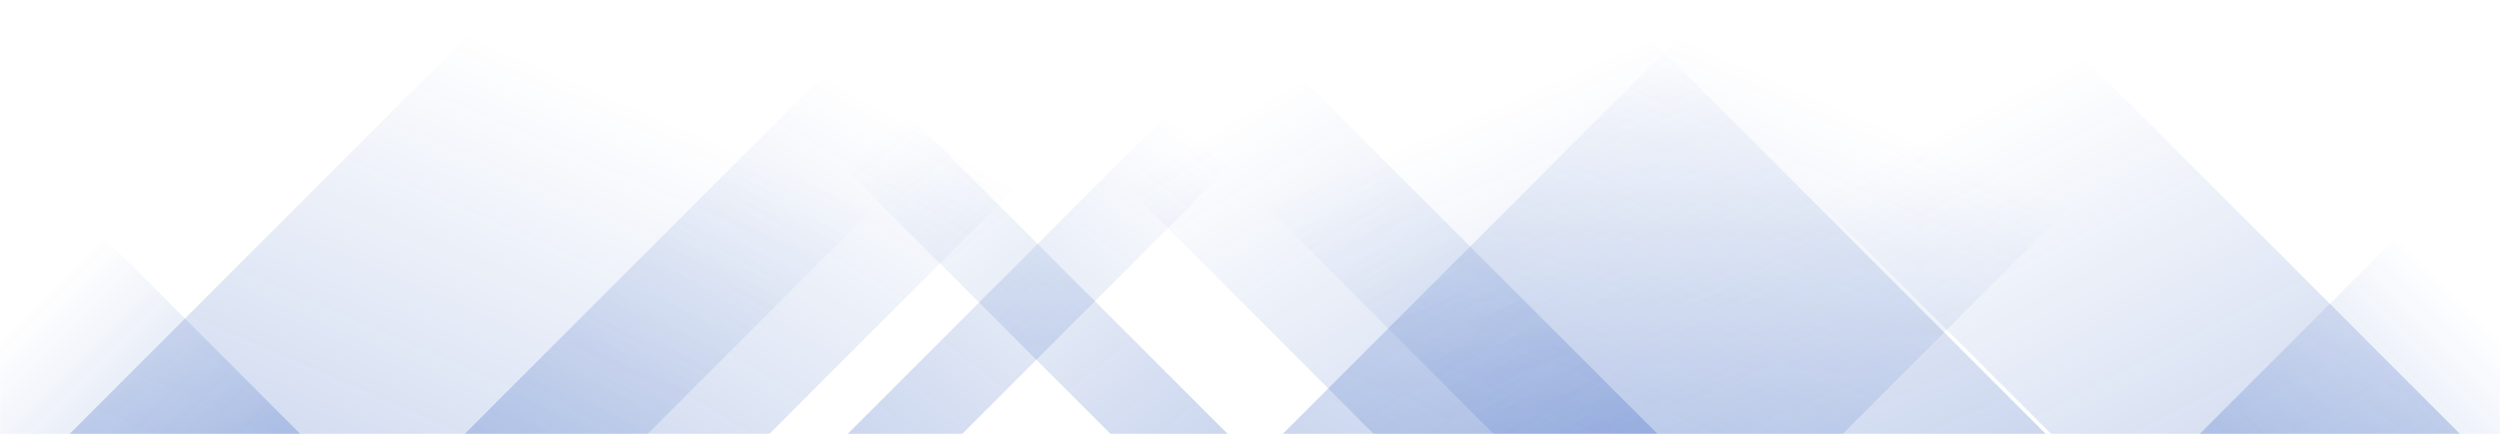 <svg xmlns="http://www.w3.org/2000/svg" xmlns:xlink="http://www.w3.org/1999/xlink" xmlns:svgjs="http://svgjs.dev/svgjs" width="1440" height="250" preserveAspectRatio="none" viewBox="0 0 1440 250"><g mask="url(&quot;#SvgjsMask1024&quot;)" fill="none"><path d="M40 250L290 0L623 0L373 250z" fill="url(&quot;#SvgjsLinearGradient1025&quot;)"></path><path d="M267.6 250L517.6 0L693.1 0L443.1 250z" fill="url(&quot;#SvgjsLinearGradient1025&quot;)"></path><path d="M488.2 250L738.2 0L804.2 0L554.2 250z" fill="url(&quot;#SvgjsLinearGradient1025&quot;)"></path><path d="M738.8 250L988.8 0L1311.3 0L1061.3 250z" fill="url(&quot;#SvgjsLinearGradient1025&quot;)"></path><path d="M1417 250L1167 0L931.5 0L1181.5 250z" fill="url(&quot;#SvgjsLinearGradient1026&quot;)"></path><path d="M1178.4 250L928.4 0L610.4 0L860.4 250z" fill="url(&quot;#SvgjsLinearGradient1026&quot;)"></path><path d="M954.8 250L704.8 0L541.3 0L791.3 250z" fill="url(&quot;#SvgjsLinearGradient1026&quot;)"></path><path d="M707.2 250L457.2 0L389.7 0L639.7 250z" fill="url(&quot;#SvgjsLinearGradient1026&quot;)"></path><path d="M1266.989 250L1440 76.989L1440 250z" fill="url(&quot;#SvgjsLinearGradient1025&quot;)"></path><path d="M0 250L173.011 250L 0 76.989z" fill="url(&quot;#SvgjsLinearGradient1026&quot;)"></path></g><defs><mask id="SvgjsMask1024"><rect width="1440" height="250" fill="#ffffff"></rect></mask><linearGradient x1="0%" y1="100%" x2="100%" y2="0%" id="SvgjsLinearGradient1025"><stop stop-color="rgba(0, 56, 174, 0.2)" offset="0"></stop><stop stop-opacity="0" stop-color="rgba(0, 56, 174, 0.2)" offset="0.66"></stop></linearGradient><linearGradient x1="100%" y1="100%" x2="0%" y2="0%" id="SvgjsLinearGradient1026"><stop stop-color="rgba(0, 56, 174, 0.2)" offset="0"></stop><stop stop-opacity="0" stop-color="rgba(0, 56, 174, 0.2)" offset="0.66"></stop></linearGradient></defs></svg>